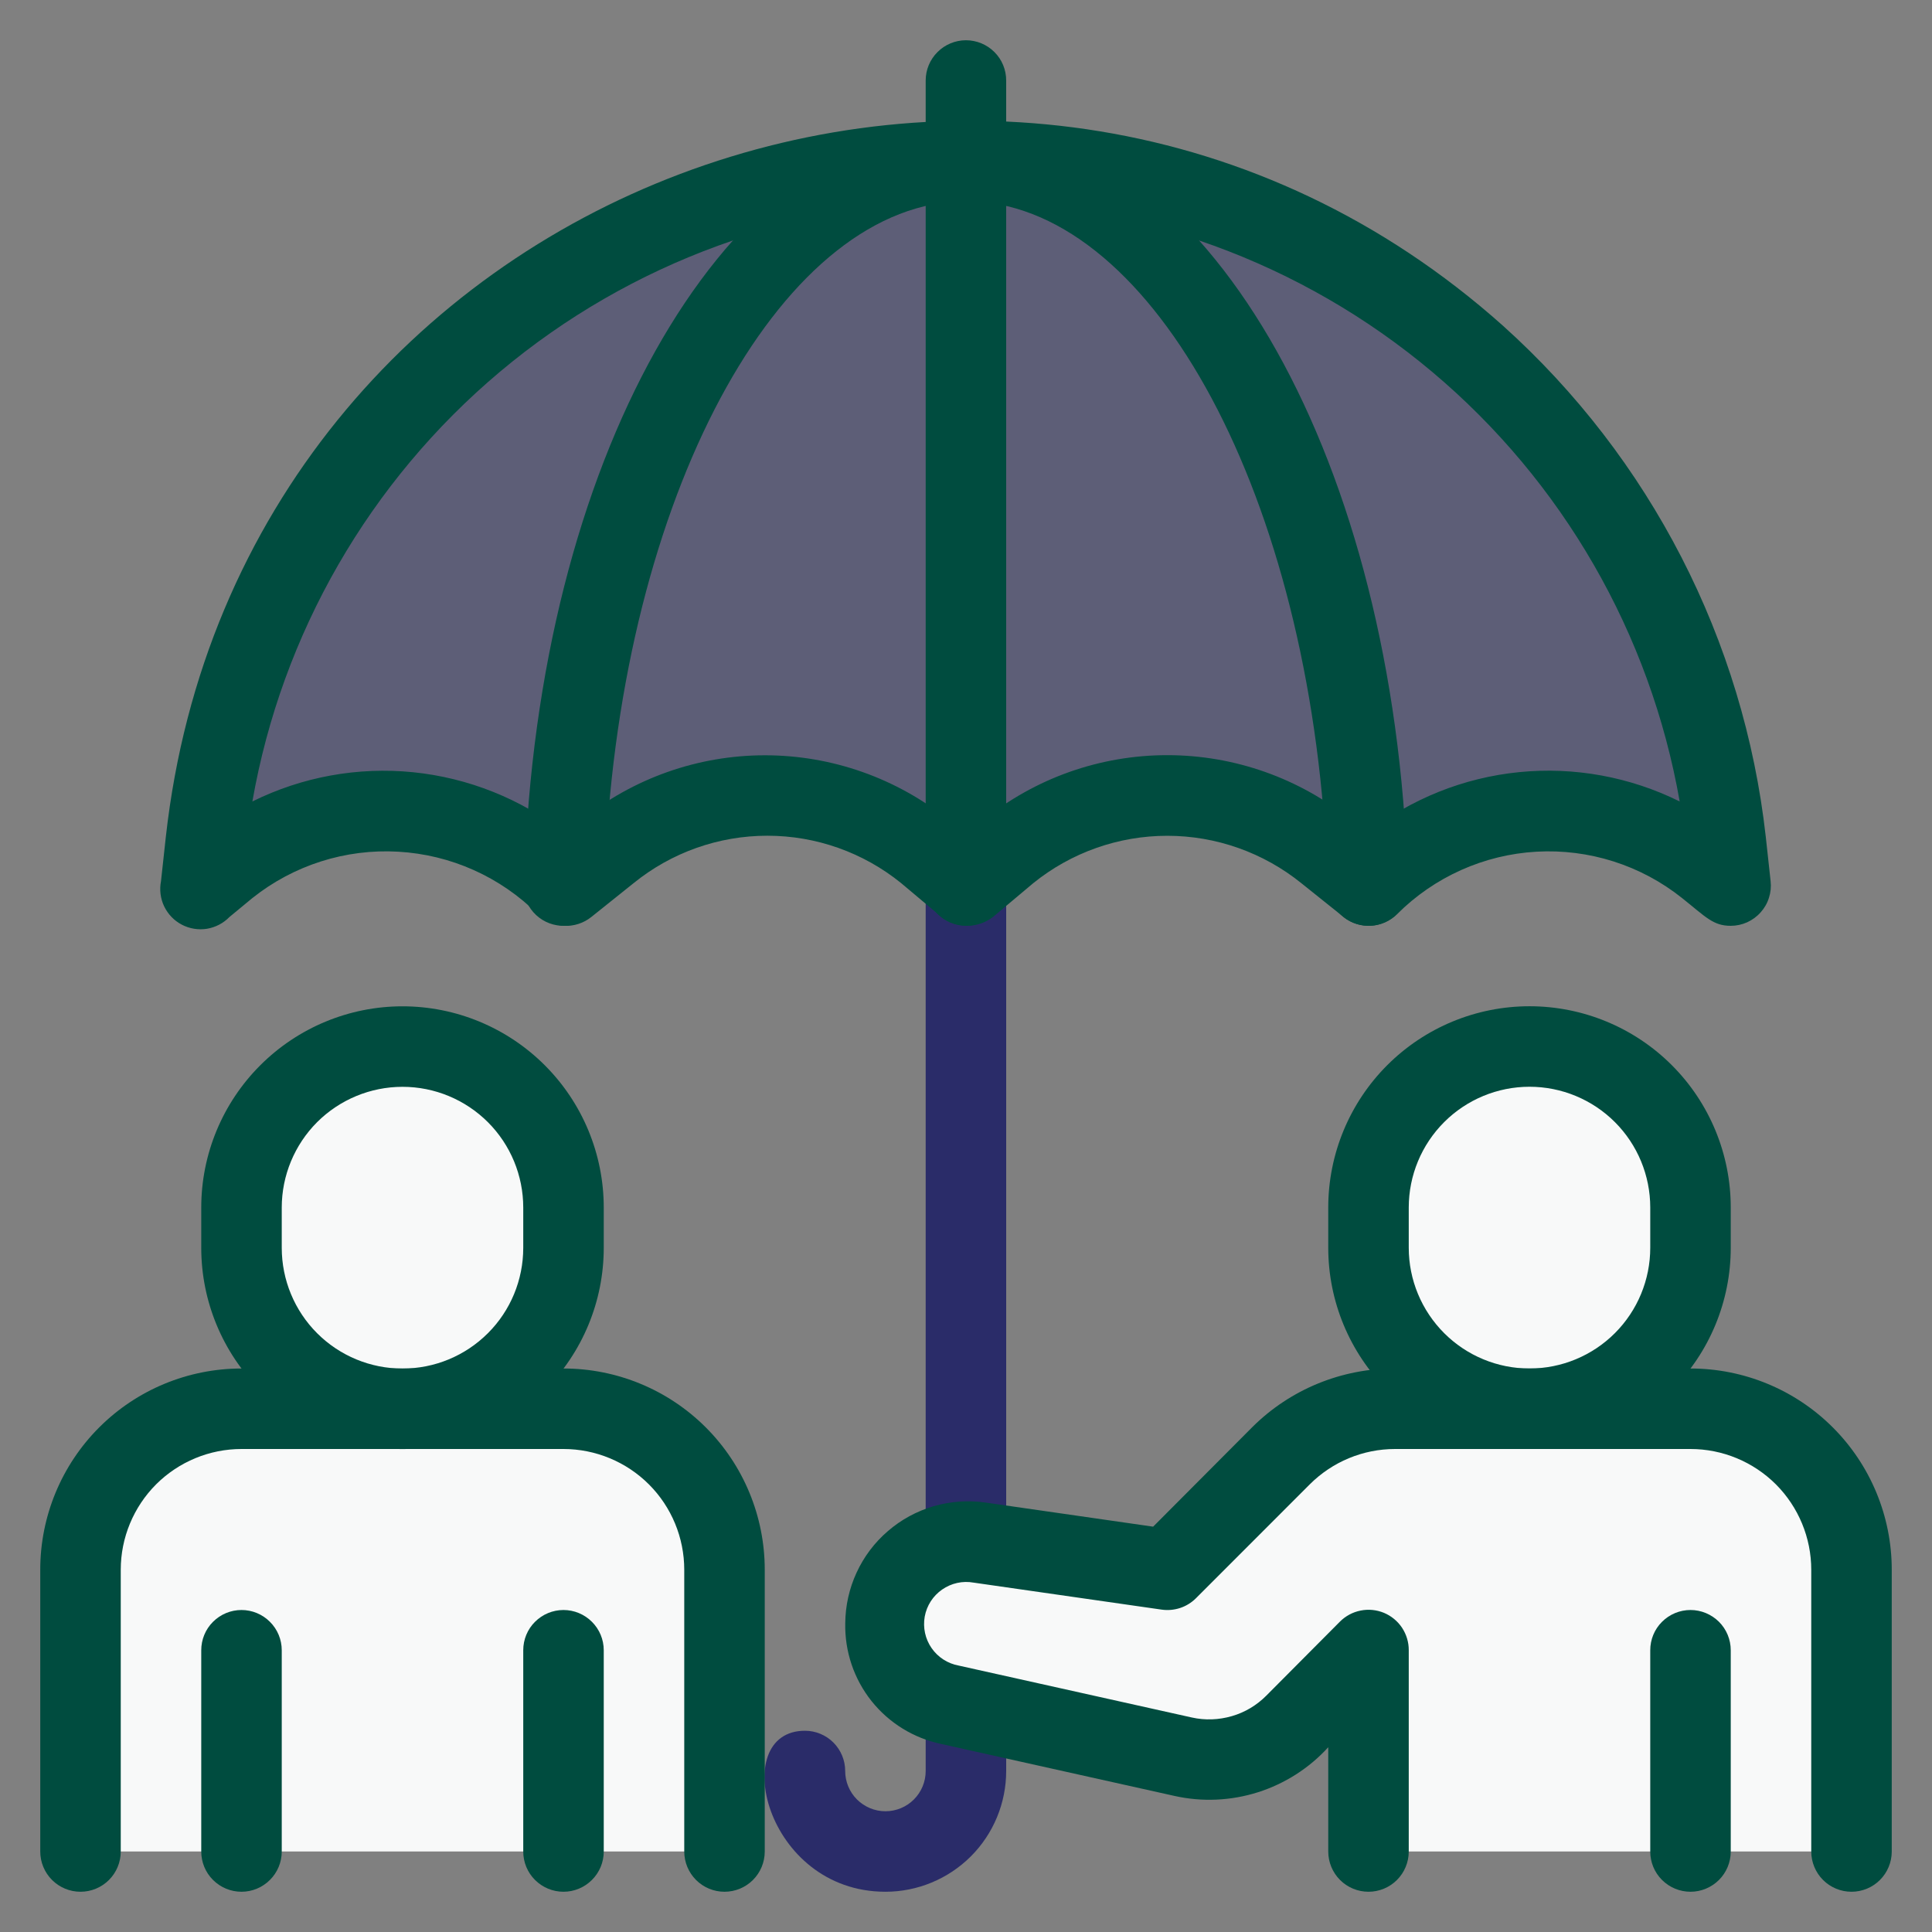 <svg width="30" height="30" viewBox="0 0 30 30" fill="none" xmlns="http://www.w3.org/2000/svg">
<rect x="0" y="0" width="30" height="30" fill="#808080" stroke="none"/>
<path opacity="0.4" d="M26.875 13.749L26.512 13.456C25.753 12.85 24.796 12.544 23.825 12.599C22.855 12.653 21.938 13.062 21.25 13.749L20.625 13.225C19.924 12.664 19.054 12.358 18.156 12.358C17.259 12.358 16.388 12.664 15.688 13.225L15 13.749L14.375 13.225C13.674 12.664 12.804 12.358 11.906 12.358C11.009 12.358 10.138 12.664 9.438 13.225L8.75 13.749C8.063 13.061 7.146 12.651 6.175 12.597C5.204 12.542 4.247 12.848 3.487 13.456L3.125 13.749L3.2 13.062C3.528 10.162 4.912 7.484 7.088 5.539C9.265 3.594 12.081 2.52 15 2.52C17.919 2.52 20.735 3.594 22.912 5.539C25.088 7.484 26.473 10.162 26.8 13.062L26.875 13.749Z" fill="#2a2c69"/>
<path d="M3.75 21.875H8.75C9.413 21.875 10.049 22.138 10.518 22.607C10.987 23.076 11.25 23.712 11.25 24.375V28.75H1.25V24.375C1.25 23.712 1.513 23.076 1.982 22.607C2.451 22.138 3.087 21.875 3.75 21.875Z" fill="#F8F9F9"/>
<path d="M3.75 29.375C3.584 29.375 3.425 29.309 3.308 29.192C3.19 29.075 3.125 28.916 3.125 28.75V25.625C3.125 25.459 3.19 25.3 3.308 25.183C3.425 25.066 3.584 25 3.75 25C3.915 25 4.074 25.066 4.191 25.183C4.309 25.3 4.375 25.459 4.375 25.625V28.75C4.375 28.916 4.309 29.075 4.191 29.192C4.074 29.309 3.915 29.375 3.75 29.375ZM8.75 29.375C8.584 29.375 8.425 29.309 8.308 29.192C8.19 29.075 8.125 28.916 8.125 28.75V25.625C8.125 25.459 8.19 25.3 8.308 25.183C8.425 25.066 8.584 25 8.75 25C8.915 25 9.074 25.066 9.191 25.183C9.309 25.3 9.375 25.459 9.375 25.625V28.75C9.375 28.916 9.309 29.075 9.191 29.192C9.074 29.309 8.915 29.375 8.75 29.375Z" fill="#004C3F"/>
<path d="M6.25 21.875C5.587 21.875 4.951 21.612 4.482 21.143C4.013 20.674 3.75 20.038 3.75 19.375V18.75C3.75 18.087 4.013 17.451 4.482 16.982C4.951 16.513 5.587 16.25 6.25 16.25C6.913 16.25 7.549 16.513 8.018 16.982C8.487 17.451 8.75 18.087 8.75 18.75V19.375C8.75 20.038 8.487 20.674 8.018 21.143C7.549 21.612 6.913 21.875 6.25 21.875Z" fill="#F8F9F9"/>
<path d="M13.749 29.375C11.874 29.375 11.299 26.875 12.499 26.875C12.665 26.875 12.824 26.941 12.941 27.058C13.058 27.175 13.124 27.334 13.124 27.5C13.124 27.666 13.19 27.825 13.307 27.942C13.425 28.059 13.584 28.125 13.749 28.125C13.915 28.125 14.074 28.059 14.191 27.942C14.308 27.825 14.374 27.666 14.374 27.5V13.125C14.374 12.959 14.44 12.8 14.557 12.683C14.675 12.566 14.834 12.5 14.999 12.5C15.165 12.5 15.324 12.566 15.441 12.683C15.558 12.8 15.624 12.959 15.624 13.125V27.5C15.624 27.997 15.427 28.474 15.075 28.826C14.723 29.177 14.246 29.375 13.749 29.375Z" fill="#2a2c69"/>
<path d="M11.25 29.375C11.084 29.375 10.925 29.309 10.808 29.192C10.691 29.075 10.625 28.916 10.625 28.75V24.375C10.625 23.878 10.428 23.401 10.076 23.049C9.724 22.698 9.247 22.5 8.75 22.5H3.75C3.253 22.5 2.776 22.698 2.424 23.049C2.073 23.401 1.875 23.878 1.875 24.375V28.75C1.875 28.916 1.809 29.075 1.692 29.192C1.575 29.309 1.416 29.375 1.25 29.375C1.084 29.375 0.925 29.309 0.808 29.192C0.691 29.075 0.625 28.916 0.625 28.75V24.375C0.625 23.546 0.954 22.751 1.54 22.165C2.126 21.579 2.921 21.25 3.75 21.25H8.75C9.579 21.25 10.374 21.579 10.96 22.165C11.546 22.751 11.875 23.546 11.875 24.375V28.75C11.875 28.916 11.809 29.075 11.692 29.192C11.575 29.309 11.416 29.375 11.25 29.375Z" fill="#004C3F"/>
<path d="M6.25 22.501C5.422 22.501 4.627 22.172 4.041 21.586C3.455 21 3.125 20.205 3.125 19.376V18.751C3.125 17.922 3.455 17.128 4.041 16.542C4.627 15.956 5.422 15.626 6.25 15.626C7.079 15.626 7.874 15.956 8.46 16.542C9.046 17.128 9.375 17.922 9.375 18.751V19.376C9.375 20.205 9.046 21 8.46 21.586C7.874 22.172 7.079 22.501 6.25 22.501ZM6.25 16.876C5.753 16.876 5.276 17.074 4.924 17.425C4.573 17.777 4.375 18.254 4.375 18.751V19.376C4.375 19.874 4.573 20.351 4.924 20.702C5.276 21.054 5.753 21.251 6.25 21.251C6.748 21.251 7.224 21.054 7.576 20.702C7.928 20.351 8.125 19.874 8.125 19.376V18.751C8.125 18.254 7.928 17.777 7.576 17.425C7.224 17.074 6.748 16.876 6.25 16.876ZM26.875 14.376C26.6 14.376 26.488 14.239 26.119 13.945C25.48 13.435 24.675 13.179 23.859 13.225C23.043 13.271 22.272 13.617 21.694 14.195C21.585 14.303 21.44 14.367 21.287 14.376C21.134 14.384 20.983 14.335 20.863 14.239L20.207 13.714C19.617 13.238 18.883 12.978 18.125 12.978C17.368 12.978 16.633 13.238 16.044 13.714L15.419 14.239C15.304 14.327 15.164 14.375 15.019 14.375C14.874 14.375 14.734 14.327 14.619 14.239L13.994 13.714C13.406 13.237 12.673 12.977 11.916 12.977C11.159 12.977 10.426 13.237 9.838 13.714L9.182 14.239C9.062 14.335 8.911 14.384 8.758 14.376C8.604 14.367 8.459 14.303 8.35 14.195C7.771 13.616 7 13.271 6.182 13.225C5.365 13.178 4.559 13.435 3.919 13.945L3.563 14.239C3.469 14.336 3.346 14.4 3.213 14.422C3.08 14.443 2.943 14.421 2.823 14.358C2.704 14.296 2.608 14.196 2.549 14.074C2.491 13.952 2.474 13.815 2.5 13.683L2.575 12.995C3.707 2.833 15.825 -1.649 23.338 5.058C25.625 7.114 27.078 9.938 27.419 12.995L27.494 13.683C27.504 13.77 27.495 13.858 27.468 13.941C27.442 14.025 27.398 14.102 27.339 14.167C27.281 14.233 27.209 14.285 27.13 14.321C27.05 14.357 26.963 14.376 26.875 14.376ZM14.738 12.739L15 12.951L15.263 12.739C16.073 12.083 17.083 11.726 18.125 11.726C19.167 11.726 20.178 12.083 20.988 12.739L21.232 12.933C21.912 12.403 22.728 12.076 23.586 11.99C24.444 11.904 25.309 12.062 26.082 12.445C25.625 9.838 24.263 7.475 22.236 5.772C20.21 4.07 17.647 3.136 15 3.136C12.353 3.136 9.791 4.07 7.764 5.772C5.737 7.475 4.376 9.838 3.919 12.445C4.692 12.062 5.556 11.905 6.414 11.991C7.272 12.078 8.088 12.404 8.769 12.933L9.019 12.739C9.829 12.085 10.838 11.728 11.878 11.728C12.919 11.728 13.928 12.085 14.738 12.739Z" fill="#004C3F"/>
<path d="M21.25 14.375C21.091 14.375 20.937 14.315 20.821 14.205C20.705 14.096 20.635 13.947 20.625 13.787L20.588 13.125C20.256 7.5 17.806 3.125 15 3.125C12.194 3.125 9.744 7.5 9.413 13.125L9.375 13.787C9.365 13.953 9.29 14.108 9.166 14.219C9.041 14.329 8.878 14.385 8.713 14.375C8.547 14.365 8.392 14.29 8.282 14.165C8.172 14.041 8.115 13.878 8.125 13.713L8.169 13.025C8.538 6.669 11.475 1.875 15 1.875C18.525 1.875 21.463 6.669 21.831 13.025L21.875 13.713C21.88 13.798 21.868 13.883 21.839 13.963C21.81 14.043 21.765 14.117 21.706 14.179C21.647 14.241 21.577 14.29 21.498 14.324C21.42 14.358 21.335 14.375 21.25 14.375Z" fill="#004C3F"/>
<path d="M14.999 14.375C14.834 14.375 14.675 14.309 14.558 14.192C14.44 14.075 14.374 13.916 14.374 13.75V1.25C14.374 1.084 14.44 0.925 14.558 0.808C14.675 0.691 14.834 0.625 14.999 0.625C15.165 0.625 15.324 0.691 15.441 0.808C15.559 0.925 15.624 1.084 15.624 1.25V13.75C15.624 13.916 15.559 14.075 15.441 14.192C15.324 14.309 15.165 14.375 14.999 14.375Z" fill="#004C3F"/>
<path d="M21.25 28.75H28.75V24.375C28.75 23.712 28.487 23.076 28.018 22.607C27.549 22.138 26.913 21.875 26.25 21.875H21.663C21.334 21.875 21.009 21.939 20.705 22.065C20.402 22.19 20.126 22.374 19.894 22.606L18.125 24.375L15.213 23.956C15.032 23.93 14.849 23.943 14.674 23.994C14.499 24.045 14.337 24.132 14.199 24.251C14.06 24.369 13.949 24.515 13.871 24.68C13.794 24.845 13.753 25.024 13.75 25.206C13.75 25.497 13.849 25.779 14.031 26.007C14.213 26.234 14.466 26.392 14.75 26.456L18.369 27.256C18.676 27.325 18.996 27.315 19.298 27.228C19.601 27.14 19.877 26.978 20.1 26.756L21.25 25.625V28.75Z" fill="#F8F9F9"/>
<path d="M26.25 29.375C26.084 29.375 25.925 29.309 25.808 29.192C25.69 29.075 25.625 28.916 25.625 28.75V25.625C25.625 25.459 25.69 25.3 25.808 25.183C25.925 25.066 26.084 25 26.25 25C26.415 25 26.574 25.066 26.692 25.183C26.809 25.3 26.875 25.459 26.875 25.625V28.75C26.875 28.916 26.809 29.075 26.692 29.192C26.574 29.309 26.415 29.375 26.25 29.375Z" fill="#004C3F"/>
<path d="M23.75 21.875C23.087 21.875 22.451 21.612 21.982 21.143C21.513 20.674 21.25 20.038 21.25 19.375V18.75C21.25 18.087 21.513 17.451 21.982 16.982C22.451 16.513 23.087 16.25 23.75 16.25C24.413 16.25 25.049 16.513 25.518 16.982C25.987 17.451 26.25 18.087 26.25 18.75V19.375C26.25 20.038 25.987 20.674 25.518 21.143C25.049 21.612 24.413 21.875 23.75 21.875Z" fill="#F8F9F9"/>
<path d="M28.75 29.375C28.584 29.375 28.425 29.309 28.308 29.192C28.191 29.075 28.125 28.916 28.125 28.75V24.375C28.125 23.878 27.927 23.401 27.576 23.049C27.224 22.698 26.747 22.5 26.25 22.5H21.662C21.165 22.5 20.689 22.698 20.337 23.05L18.569 24.819C18.5 24.887 18.416 24.939 18.324 24.969C18.232 24.999 18.134 25.008 18.037 24.994L15.119 24.575C14.948 24.544 14.772 24.583 14.63 24.682C14.487 24.781 14.39 24.932 14.359 25.103C14.329 25.274 14.367 25.45 14.466 25.592C14.565 25.735 14.717 25.832 14.887 25.863L18.506 26.669C18.712 26.715 18.925 26.707 19.128 26.648C19.33 26.59 19.514 26.48 19.662 26.331L20.806 25.181C20.894 25.093 21.005 25.033 21.127 25.009C21.249 24.984 21.375 24.997 21.49 25.044C21.604 25.092 21.702 25.172 21.771 25.276C21.839 25.379 21.876 25.501 21.875 25.625V28.75C21.875 28.916 21.809 29.075 21.692 29.192C21.575 29.309 21.416 29.375 21.25 29.375C21.084 29.375 20.925 29.309 20.808 29.192C20.691 29.075 20.625 28.916 20.625 28.75V27.131C20.329 27.456 19.952 27.697 19.533 27.83C19.113 27.963 18.667 27.983 18.237 27.887L14.619 27.081C14.19 26.992 13.806 26.756 13.533 26.414C13.26 26.071 13.116 25.644 13.125 25.206C13.127 24.934 13.187 24.666 13.301 24.419C13.415 24.172 13.58 23.952 13.787 23.775C13.992 23.597 14.234 23.466 14.495 23.389C14.756 23.313 15.031 23.293 15.3 23.331L17.906 23.706L19.45 22.156C20.038 21.573 20.834 21.247 21.662 21.25H26.25C27.079 21.25 27.874 21.579 28.46 22.165C29.046 22.751 29.375 23.546 29.375 24.375V28.75C29.375 28.916 29.309 29.075 29.192 29.192C29.075 29.309 28.916 29.375 28.75 29.375Z" fill="#004C3F"/>
<path d="M23.75 22.5C22.922 22.5 22.127 22.171 21.541 21.585C20.955 20.999 20.625 20.204 20.625 19.375V18.75C20.625 17.921 20.955 17.126 21.541 16.54C22.127 15.954 22.922 15.625 23.75 15.625C24.579 15.625 25.374 15.954 25.96 16.54C26.546 17.126 26.875 17.921 26.875 18.75V19.375C26.875 20.204 26.546 20.999 25.96 21.585C25.374 22.171 24.579 22.5 23.75 22.5ZM23.75 16.875C23.253 16.875 22.776 17.073 22.425 17.424C22.073 17.776 21.875 18.253 21.875 18.75V19.375C21.875 19.872 22.073 20.349 22.425 20.701C22.776 21.052 23.253 21.25 23.75 21.25C24.248 21.25 24.725 21.052 25.076 20.701C25.428 20.349 25.625 19.872 25.625 19.375V18.75C25.625 18.253 25.428 17.776 25.076 17.424C24.725 17.073 24.248 16.875 23.75 16.875Z" fill="#004C3F"/>
</svg>
